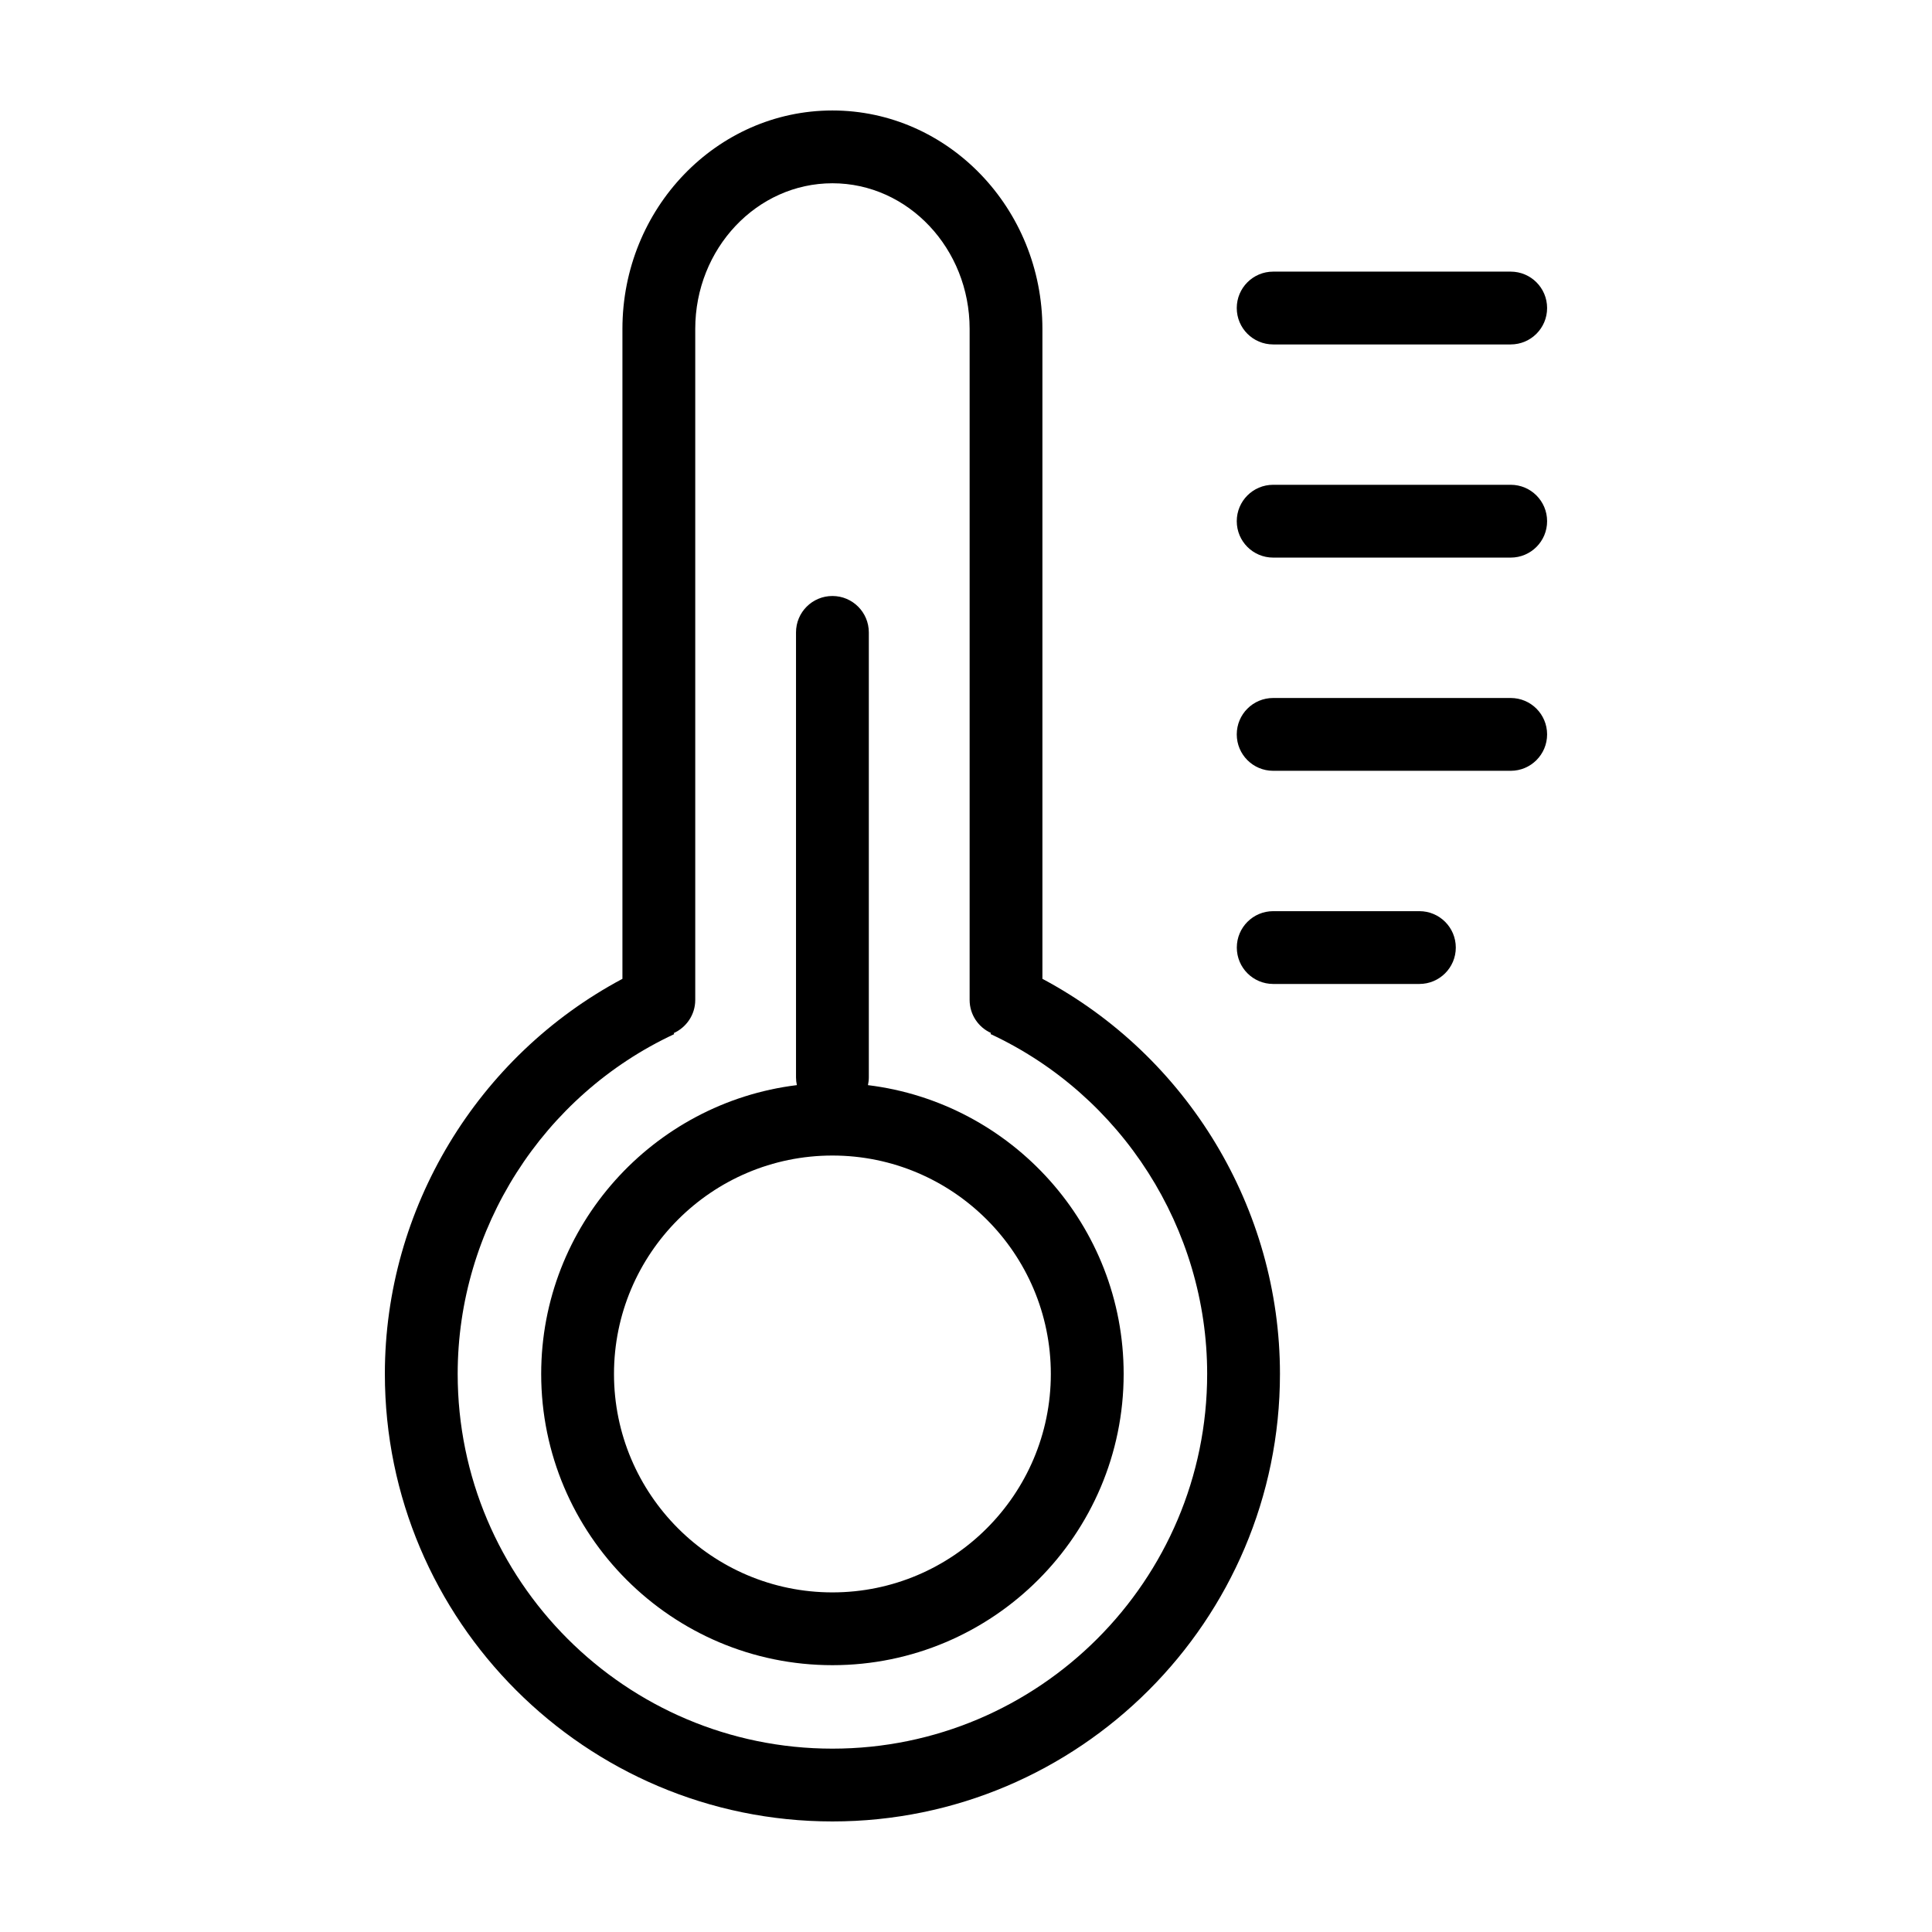 <?xml version="1.0" encoding="UTF-8"?>
<!-- Uploaded to: ICON Repo, www.iconrepo.com, Generator: ICON Repo Mixer Tools -->
<svg fill="#000000" width="800px" height="800px" version="1.1" viewBox="144 144 512 512" xmlns="http://www.w3.org/2000/svg">
 <g>
  <path d="m420.25 403.41v-172.25c0-31.918-24.969-57.883-55.648-57.883-30.684 0-55.652 25.965-55.652 57.883v172.24c-38.422 20.477-62.957 60.871-62.957 104.69 0 65.406 53.211 118.61 118.61 118.61 65.391 0 118.6-53.207 118.6-118.61 0-43.82-24.531-84.215-62.949-104.69zm-55.648 204c-54.766 0-99.312-44.547-99.312-99.312 0-38.438 22.52-73.789 57.375-90.039l-0.125-0.273c3.356-1.512 5.707-4.875 5.707-8.785v-177.84c0-21.277 16.309-38.594 36.359-38.594s36.355 17.316 36.355 38.594v177.84c0 3.891 2.324 7.246 5.664 8.75l-0.129 0.277c34.875 16.258 57.414 51.609 57.414 90.07-0.008 54.766-44.555 99.312-99.309 99.312z"/>
  <path d="m374.02 431.57c0.137-0.664 0.227-1.344 0.227-2.047v-117.93c0-5.324-4.316-9.648-9.648-9.648-5.332 0-9.648 4.316-9.648 9.648v117.93c0 0.711 0.086 1.379 0.227 2.047-38.117 4.676-67.758 37.188-67.758 76.539 0 42.551 34.621 77.18 77.18 77.18 42.551 0 77.18-34.625 77.18-77.18 0-39.352-29.645-71.875-67.758-76.535zm-9.422 134.43c-31.922 0-57.883-25.965-57.883-57.887 0-31.918 25.961-57.883 57.883-57.883 31.918 0 57.883 25.965 57.883 57.883 0 31.922-25.969 57.887-57.883 57.887z"/>
  <path d="m544.35 235.28h-62.949c-5.336 0-9.648-4.316-9.648-9.648 0-5.324 4.312-9.648 9.648-9.648h62.945c5.336 0 9.652 4.316 9.652 9.648 0.004 5.328-4.316 9.648-9.648 9.648z"/>
  <path d="m544.35 291.77h-62.949c-5.336 0-9.648-4.316-9.648-9.648s4.312-9.648 9.648-9.648h62.945c5.336 0 9.652 4.316 9.652 9.648 0.004 5.332-4.316 9.648-9.648 9.648z"/>
  <path d="m544.35 348.27h-62.949c-5.336 0-9.648-4.316-9.648-9.648 0-5.332 4.312-9.648 9.648-9.648h62.945c5.336 0 9.652 4.316 9.652 9.648 0.004 5.332-4.316 9.648-9.648 9.648z"/>
  <path d="m520.15 404.76h-38.734c-5.332 0-9.648-4.312-9.648-9.645s4.316-9.648 9.648-9.648h38.734c5.336 0 9.652 4.316 9.652 9.648s-4.332 9.645-9.652 9.645z"/>
 </g>
</svg>